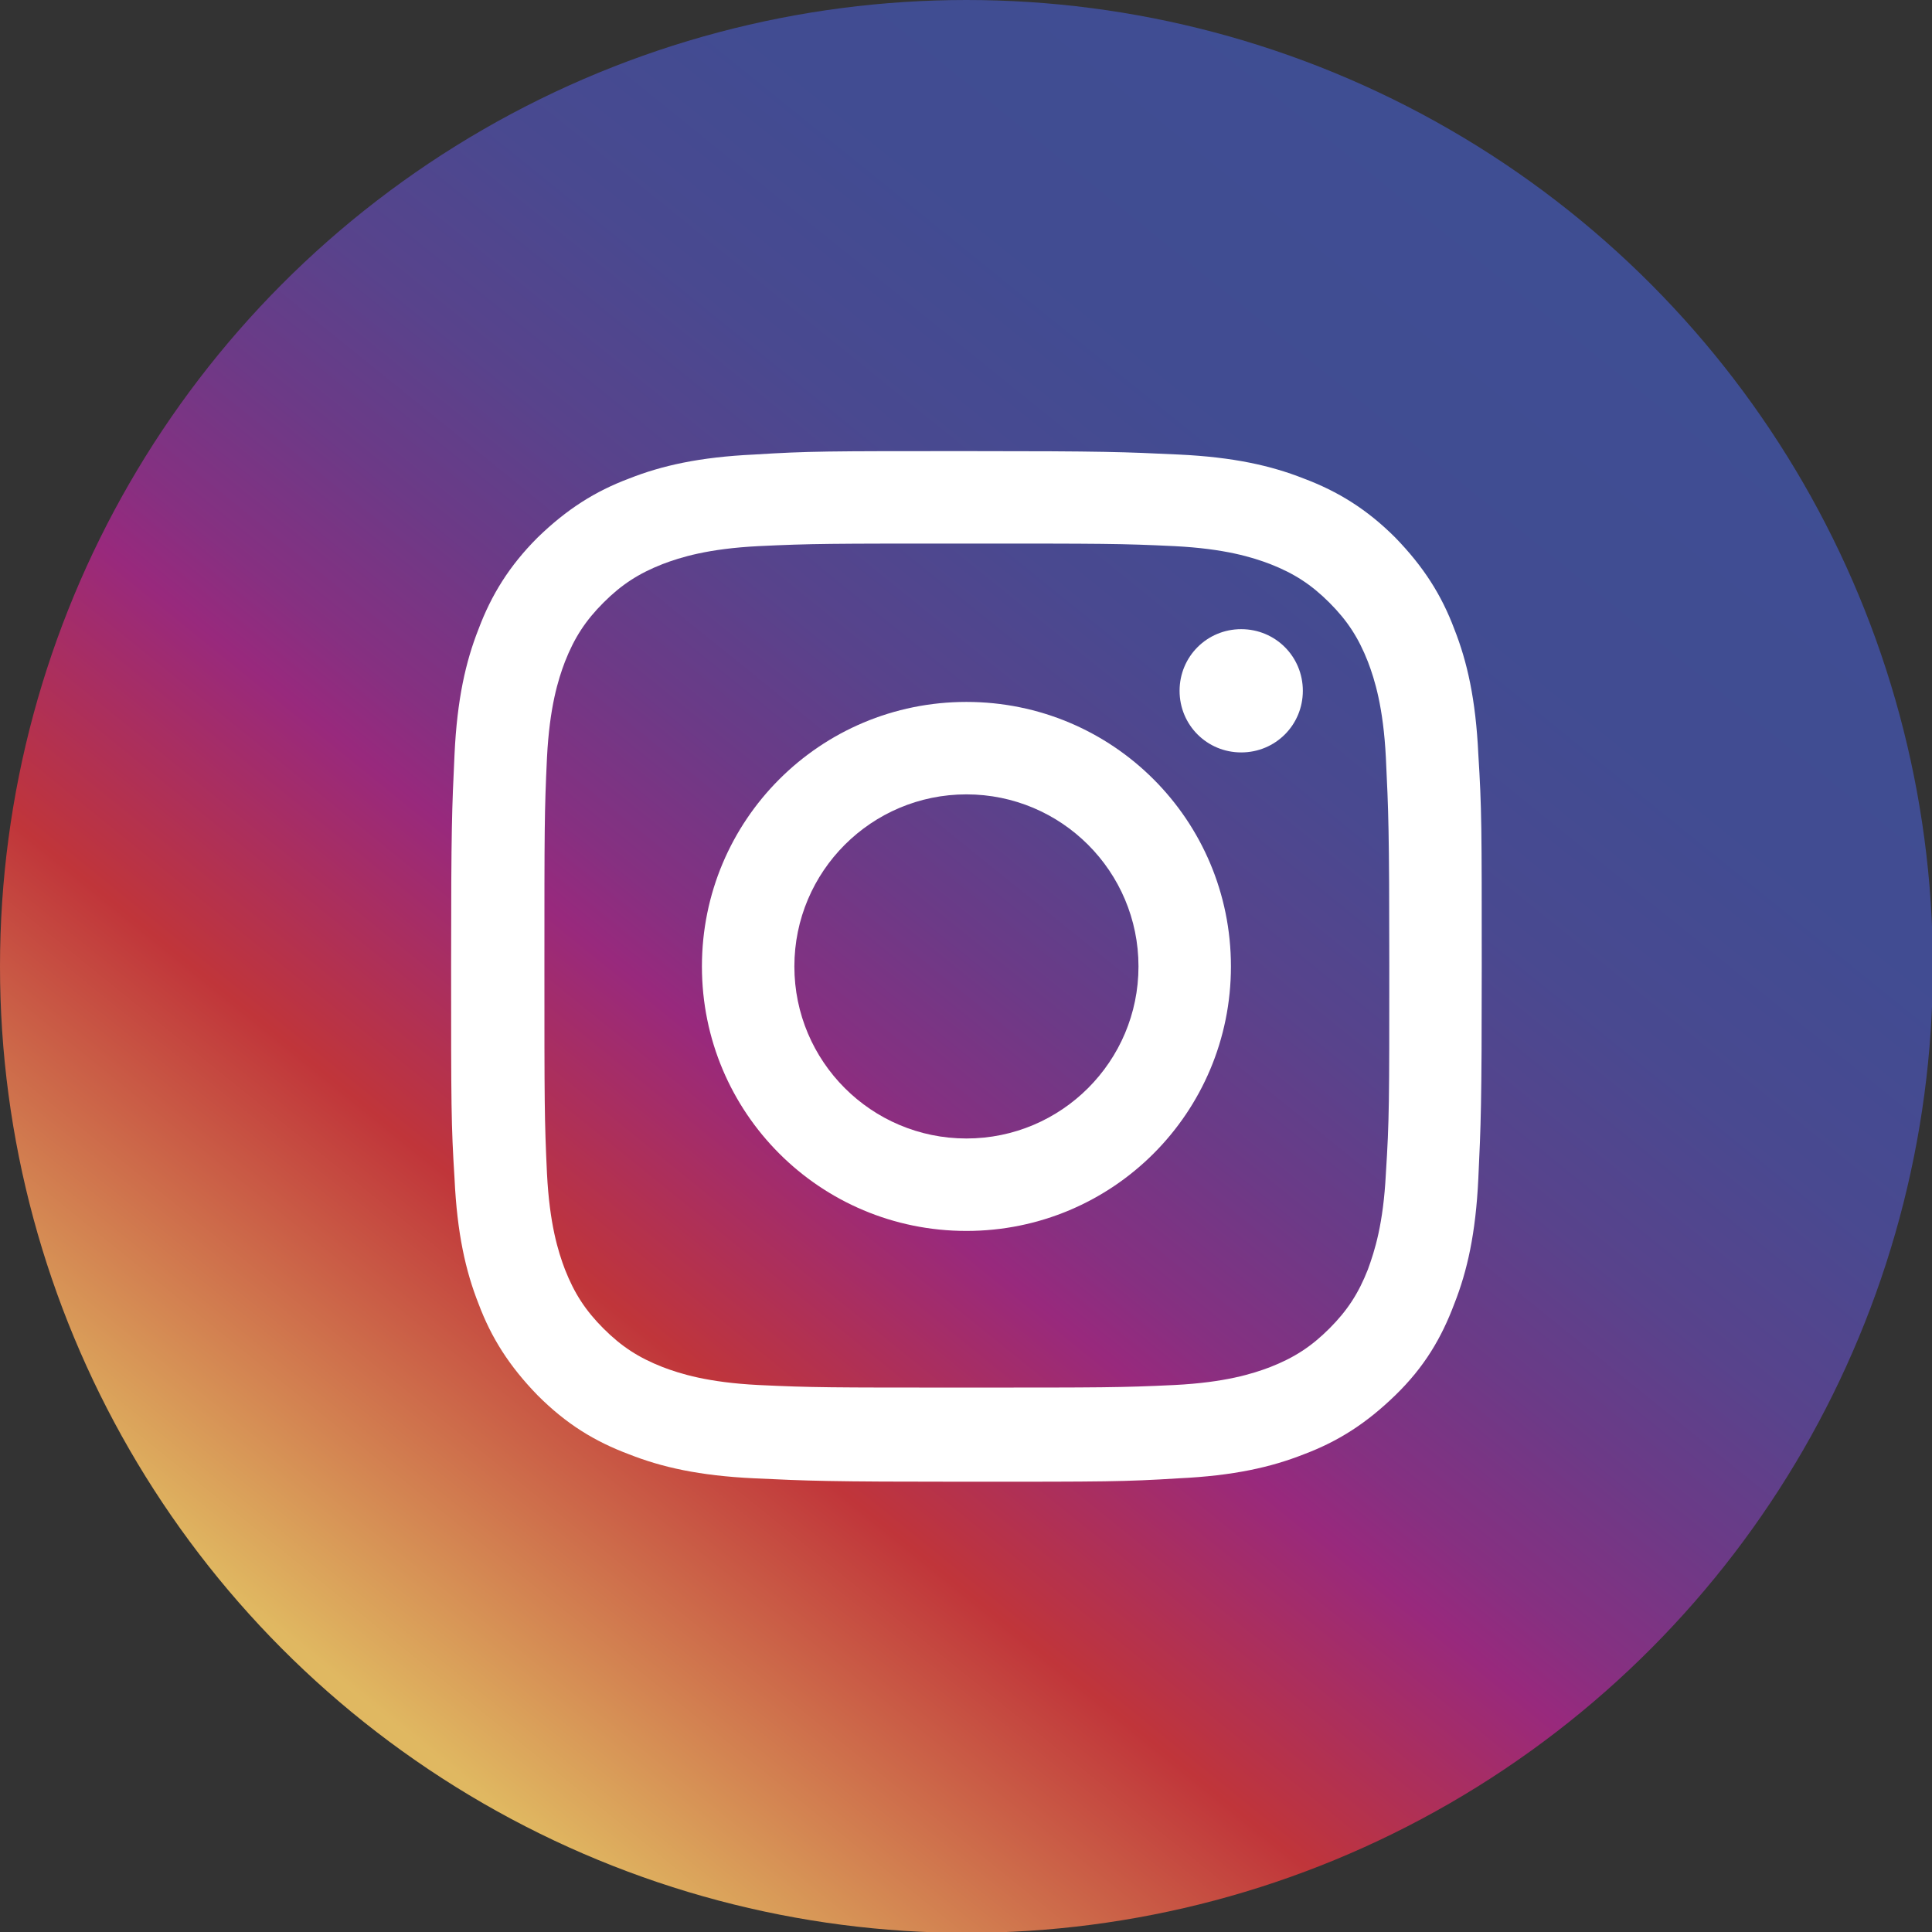 <?xml version="1.0" encoding="UTF-8"?>
<svg id="_レイヤー_1" data-name="レイヤー 1" xmlns="http://www.w3.org/2000/svg" xmlns:xlink="http://www.w3.org/1999/xlink" viewBox="0 0 22.57 22.57">
  <rect x="0" y="0" width="22.57" height="22.57" fill="#333333" stroke="none"/>
  <defs>
    <style>
      .cls-1 {
        fill: url(#linear-gradient);
      }

      .cls-1, .cls-2 {
        stroke-width: 0px;
      }

      .cls-2 {
        fill: #fff;
      }
    </style>
    <linearGradient id="linear-gradient" x1="18.5" y1="2.36" x2="4.31" y2="19.92" gradientUnits="userSpaceOnUse">
      <stop offset=".01" stop-color="#3f4e93"/>
      <stop offset=".2" stop-color="#414c92"/>
      <stop offset=".32" stop-color="#494990"/>
      <stop offset=".42" stop-color="#58438c"/>
      <stop offset=".5" stop-color="#6c3a87"/>
      <stop offset=".58" stop-color="#863081"/>
      <stop offset=".62" stop-color="#98297d"/>
      <stop offset=".76" stop-color="#c0353a"/>
      <stop offset="1" stop-color="#e0b861"/>
    </linearGradient>
  </defs>
  <circle class="cls-1" cx="11.29" cy="11.29" r="11.29"/>
  <g>
    <path class="cls-2" d="m11.29,6.35c1.61,0,1.8,0,2.43.03.59.03.91.13,1.12.21.28.11.48.24.69.45.21.21.34.41.45.69.08.21.18.53.21,1.12.03.63.04.83.04,2.43s0,1.8-.04,2.43c-.03.59-.13.9-.21,1.12-.11.28-.24.48-.45.69-.21.21-.41.34-.69.45-.21.08-.53.18-1.12.21-.63.03-.83.03-2.43.03s-1.8,0-2.43-.03c-.59-.03-.91-.13-1.12-.21-.28-.11-.48-.24-.69-.45-.21-.21-.34-.41-.45-.69-.08-.21-.18-.53-.21-1.12-.03-.63-.03-.83-.03-2.43s0-1.8.03-2.43c.03-.59.13-.91.21-1.12.11-.28.24-.48.45-.69.21-.21.41-.34.69-.45.21-.08.53-.18,1.12-.21.63-.03.83-.03,2.43-.03m0-1.08c-1.63,0-1.84,0-2.48.04-.64.03-1.08.13-1.46.28-.4.15-.73.36-1.07.69-.33.33-.54.67-.69,1.07-.15.38-.25.82-.28,1.46-.03.64-.04.85-.04,2.48s0,1.84.04,2.48c.03.64.13,1.08.28,1.46.15.4.36.73.69,1.07.34.34.67.54,1.07.69.38.15.82.25,1.46.28.64.03.85.04,2.48.04s1.84,0,2.48-.04c.64-.03,1.08-.13,1.46-.28.4-.15.73-.36,1.07-.69.34-.33.54-.67.69-1.07.15-.38.25-.82.28-1.46.03-.64.04-.85.04-2.48s0-1.84-.04-2.48c-.03-.64-.13-1.08-.28-1.46-.15-.4-.36-.73-.69-1.07-.33-.33-.67-.54-1.07-.69-.38-.15-.82-.25-1.46-.28-.64-.03-.85-.04-2.48-.04h0Z"/>
    <path class="cls-2" d="m11.29,8.2c-1.71,0-3.09,1.38-3.09,3.09s1.38,3.09,3.09,3.09,3.09-1.38,3.09-3.09-1.38-3.09-3.09-3.09Zm0,5.1c-1.11,0-2.01-.9-2.01-2.01s.9-2.01,2.01-2.01,2.01.9,2.01,2.01-.9,2.01-2.01,2.01Z"/>
    <path class="cls-2" d="m15.22,8.07c0,.4-.32.72-.72.72s-.72-.32-.72-.72.32-.72.72-.72.72.32.72.72Z"/>
  </g>
</svg>